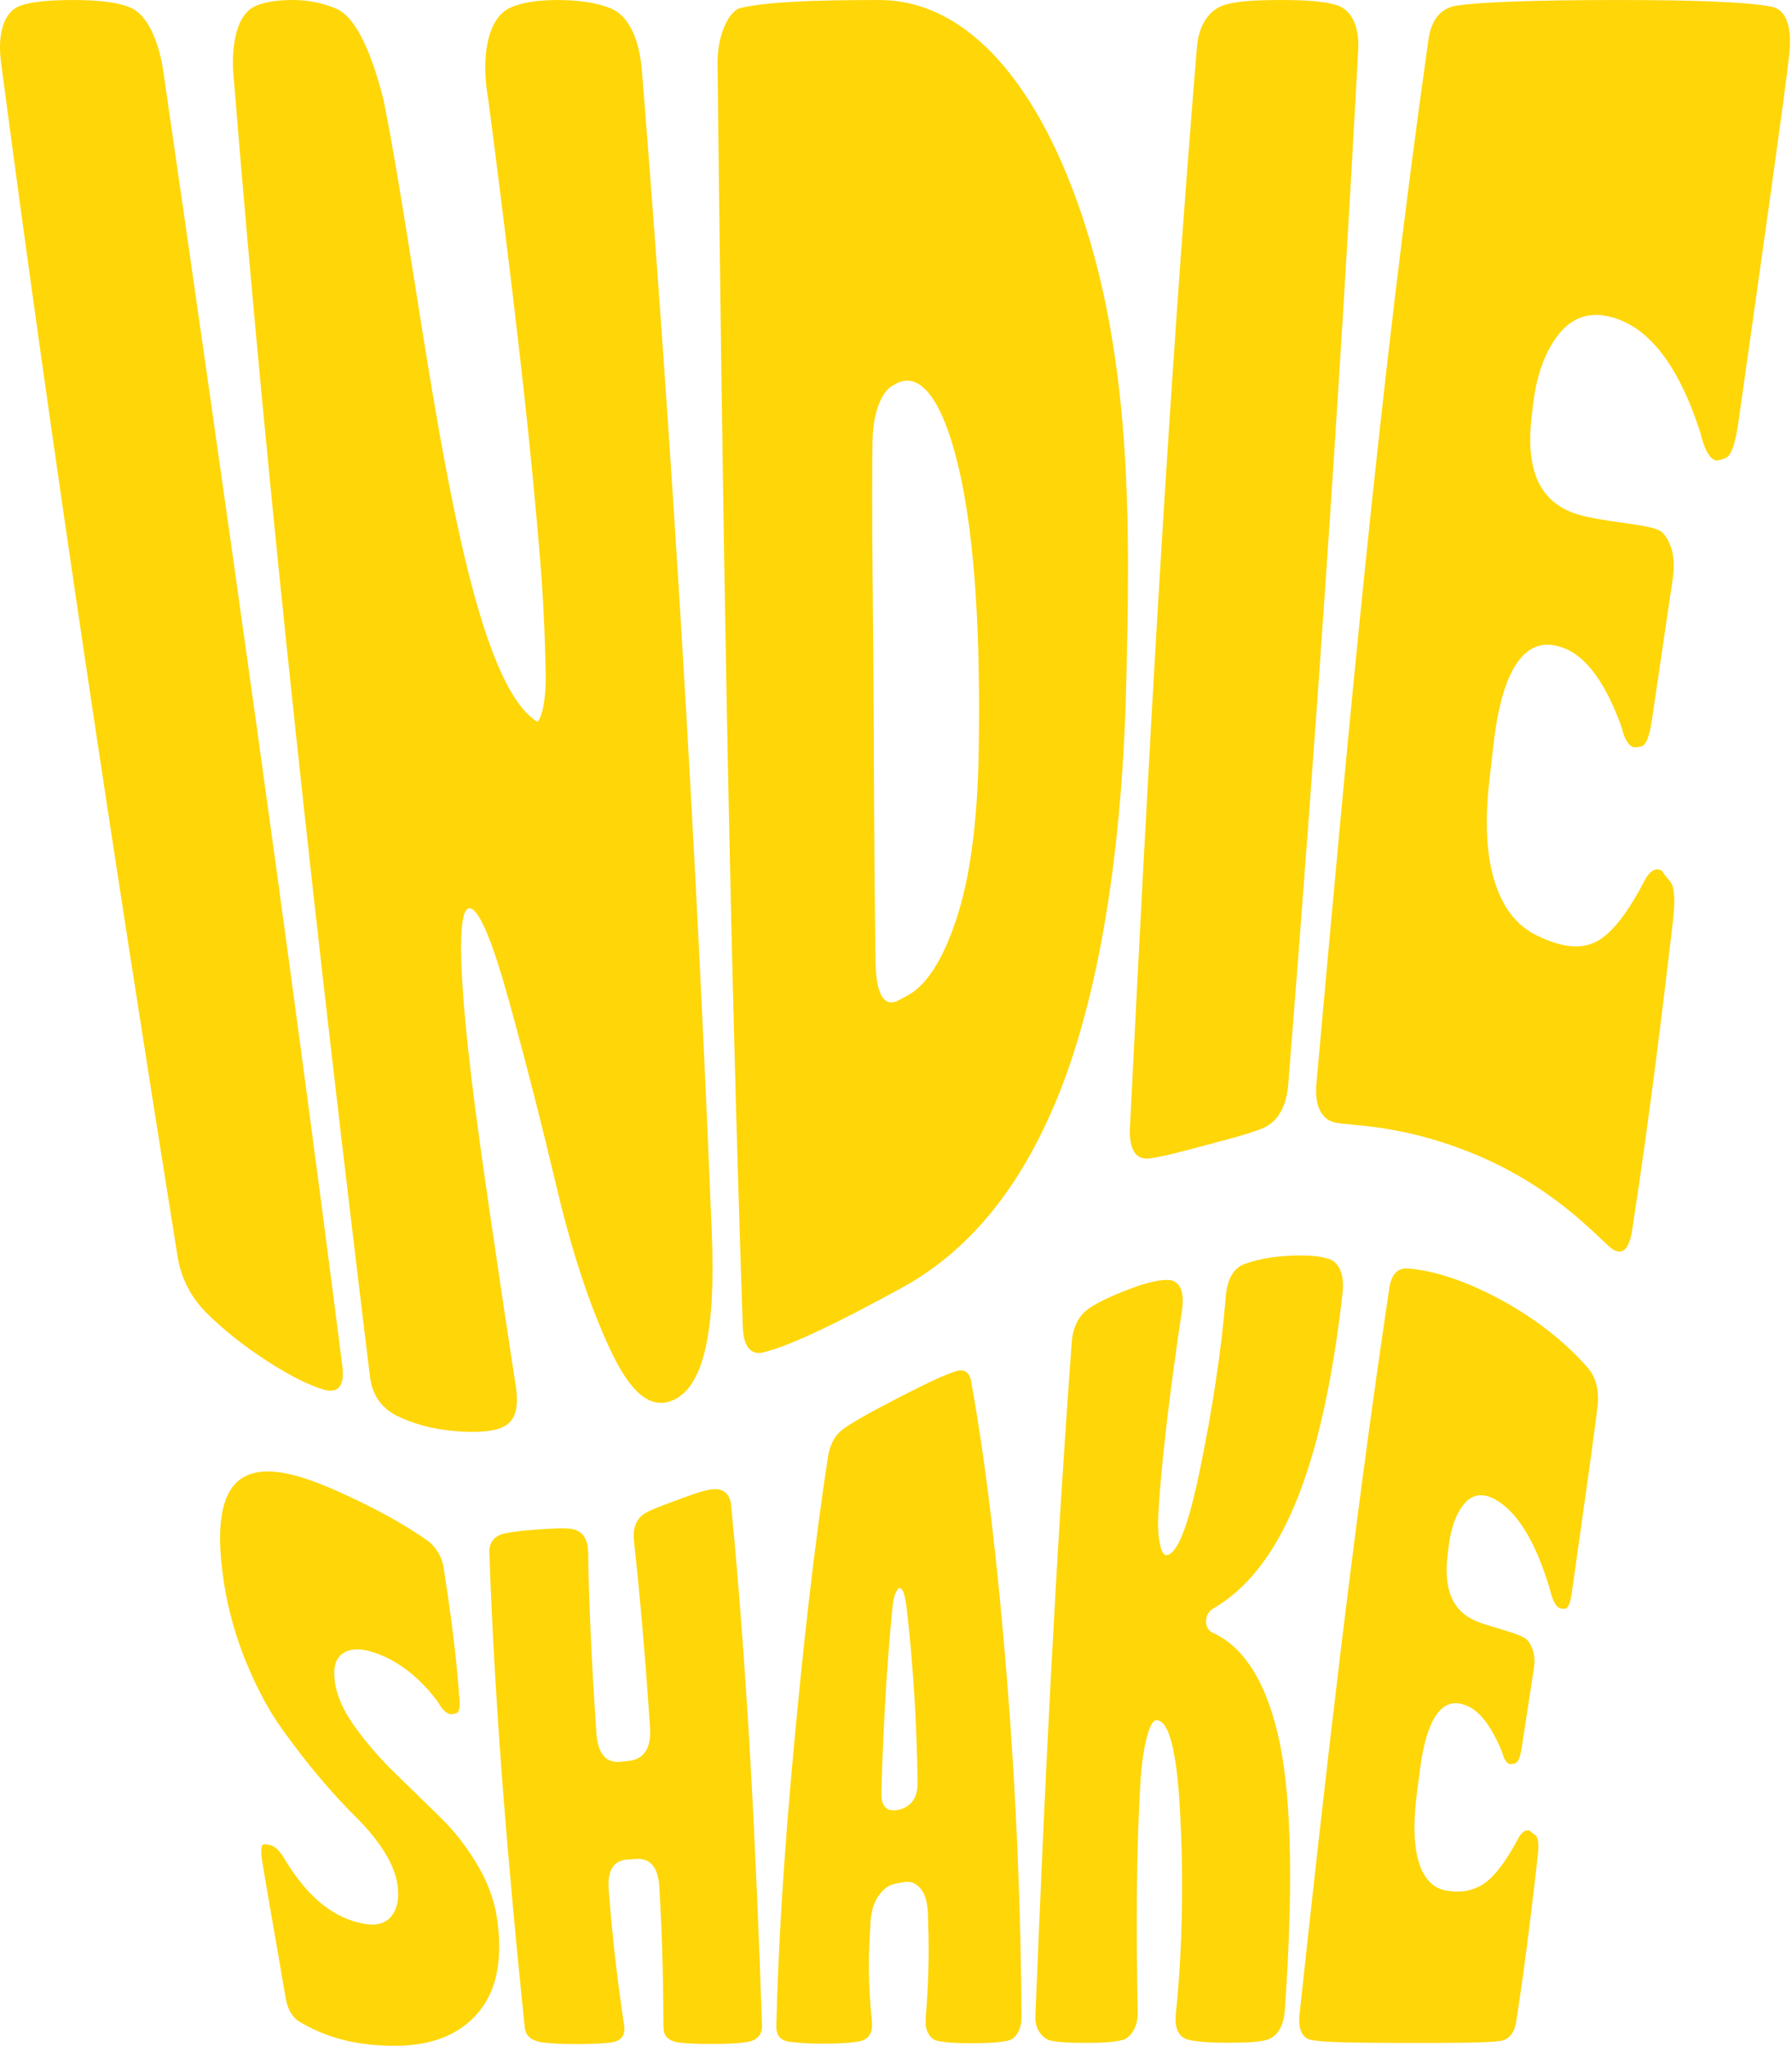 <?xml version="1.0" encoding="UTF-8"?> <svg xmlns="http://www.w3.org/2000/svg" width="524" height="598" viewBox="0 0 524 598" fill="none"> <path d="M51.947 367.39C33.356 251.19 15.646 134.74 0.277 18.02C-0.723 10.26 1.027 4.18 4.917 2.14C7.987 0.53 14.097 0.01 21.447 0.01C28.137 0.01 34.286 0.54 38.276 2.29C42.706 4.24 46.036 10.77 47.606 19.82C65.916 146.24 84.016 273.15 100.126 399.4C100.826 404.92 98.927 407.37 94.766 406.17C90.697 405 85.177 402.37 78.227 397.88C71.266 393.39 65.246 388.53 60.636 383.99C55.856 379.3 52.916 373.49 51.947 367.39Z" fill="#FFD608"></path> <path d="M68.156 20.39C67.796 11.63 69.706 4.9 73.556 2.4C76.166 0.71 80.636 0 85.606 0C89.926 0 94.116 0.81 98.156 2.46C103.546 4.65 108.256 13.78 112.166 29.26C123.986 88.26 133.936 196.13 156.956 210.88C157.716 211.36 159.736 206.41 159.566 197.06C159.396 187.72 159.036 178.87 158.466 170.59C157.956 163.19 157.036 152.52 155.636 138.03C154.236 123.54 152.356 106.36 149.896 85.88C147.436 65.41 145.046 46.26 142.756 28.94C142.386 26.79 142.146 24.88 142.036 23.24C141.306 12.9 143.696 5.17 148.656 2.54C152.136 0.69 157.456 0.01 163.076 0.01C168.686 0.01 174.426 0.67 178.766 2.53C183.866 4.72 187.076 11.57 187.746 21.2C196.806 134.17 203.586 247.54 208.146 360.6C209.356 390.78 205.306 406.06 196.286 409.45C190.326 411.69 184.606 407.51 178.636 394.86C172.666 382.23 167.426 366.59 162.976 347.85C158.526 329.11 153.846 310.67 148.966 293C144.086 275.33 140.116 265.64 137.356 265.47C134.416 265.29 134.076 277.24 136.156 299.42C137.086 309.28 138.496 321.03 140.356 334.29C142.206 347.56 144.386 362.52 146.816 378.72C149.246 394.92 150.576 403.68 150.956 406C150.986 406.29 151.006 406.59 151.036 406.88C151.656 413.6 149.626 416.49 145.406 417.7C142.606 418.5 137.656 418.88 130.576 418C124.316 417.23 119.366 415.47 115.916 413.73C111.576 411.53 108.836 407.69 108.196 402.47C92.766 275.86 78.426 148.05 68.156 20.39Z" fill="#FFD608"></path> <path d="M209.837 20.19C209.667 15.59 210.257 11.57 211.647 8.18C213.027 4.8 214.747 2.76 216.617 2.32C224.387 0.5 238.247 0.01 257.047 0.01C281.887 0.01 301.697 22.62 314.617 57.94C331.297 103.53 330.457 154.08 329.297 200.77C327.937 255.4 319.757 295.5 308.807 321.79C297.847 348.08 282.857 365.96 263.377 376.57C245.237 386.45 231.697 393.11 223.237 395.26C219.637 396.18 217.407 393.61 217.207 387.97C213.037 265.87 211.207 142.81 209.837 20.19ZM256.007 280.86C256.137 290.26 258.257 294.16 262.187 292.67C263.477 291.98 264.117 291.63 265.407 290.94C270.947 287.96 275.667 280.61 279.637 268.67C283.607 256.73 285.837 240.61 286.187 219.32C286.747 185.38 285.017 158.11 280.817 138.88C276.617 119.66 270.587 109.73 263.757 111.44C262.367 111.79 261.277 112.58 260.737 112.89C258.377 114.23 255.297 119.43 255.137 128.94C254.837 147.39 255.227 170.45 255.387 196.1C255.547 222.1 255.587 250.91 256.007 280.86Z" fill="#FFD608"></path> <path d="M330.407 329.54C335.667 224.33 341.337 118.72 350.017 13.54C350.527 7.65 353.327 3.09 357.737 1.55C361.277 0.32 367.327 0.01 374.677 0.01C381.367 0.01 387.257 0.31 391.077 1.58C395.047 2.9 397.287 7.36 397.197 13.63C391.787 114.78 384.747 216.22 376.707 316.82C376.157 323.65 373.517 328.04 369.077 329.82C364.907 331.48 359.237 332.93 352.517 334.72C345.787 336.51 340.227 338.03 336.177 338.57C332.177 339.09 330.087 336.03 330.407 329.54Z" fill="#FFD608"></path> <path d="M417.528 12.82C418.178 6.09 421.038 2.37 426.048 1.63C433.038 0.6 448.788 0.01 473.198 0.01C495.448 0.01 510.498 0.54 517.948 1.94C522.298 2.76 524.128 7.74 523.158 16.29C521.748 28.7 516.278 67.32 508.338 123.33C508.278 123.71 508.188 124.28 508.068 125.03C507.238 130.33 506.078 133.25 504.578 133.87C503.078 134.5 502.048 134.7 501.478 134.49C499.768 133.87 498.368 131.24 497.248 126.64C490.538 105.59 481.078 94.39 469.478 92.3C463.668 91.25 458.888 93.4 455.218 98.43C451.548 103.46 449.258 110.02 448.308 118.07C448.138 119.48 448.058 120.18 447.888 121.59C445.918 138.3 450.698 147.34 461.938 150.52C464.798 151.33 468.948 152.03 474.368 152.77C479.788 153.51 482.958 154.15 483.898 154.5C484.088 154.57 484.368 154.67 484.738 154.82C486.238 155.38 487.488 156.97 488.478 159.58C489.468 162.19 489.678 165.43 489.118 169.22C486.608 186.19 485.388 194.43 483.028 210.46C482.308 215.35 481.268 217.89 479.908 218.17C478.538 218.45 477.688 218.5 477.338 218.31C475.928 217.55 474.888 215.65 474.178 212.57C469.408 199.28 463.598 191.6 456.968 189.31C456.778 189.25 456.598 189.18 456.418 189.12C445.948 185.52 439.218 195.77 436.758 217.22C436.268 221.51 436.018 223.64 435.538 227.87C434.088 240.51 434.688 250.4 437.178 258.06C439.668 265.73 443.738 270.65 449.358 273.4C455.828 276.56 461.268 277.55 465.878 275.63C470.488 273.72 475.388 267.95 480.828 257.48C482.378 254.49 484.108 253.45 485.978 254.5C486.258 255.06 487.068 256.1 488.398 257.67C489.718 259.24 489.878 263.37 489.128 269.72C486.488 291.93 482.928 322.58 477.268 359.48C476.318 365.7 474.018 367.24 470.868 364.58C466.268 360.71 453.608 346.29 429.908 336.81C408.838 328.38 394.708 329.15 390.208 328.05C386.288 327.08 384.358 323.11 384.948 316.54C394.088 215.19 403.238 113.62 417.528 12.82Z" fill="#FFD608"></path> <path d="M76.727 544.33C76.127 540.65 76.337 538.85 77.357 538.99C78.377 539.13 79.007 539.24 79.257 539.33C80.747 539.87 82.167 541.37 83.477 543.79C90.397 555.07 97.987 560.8 106.617 562.3C110.167 562.92 112.757 562.13 114.457 560.05C116.147 557.97 116.757 555.04 116.257 551.14C115.847 547.94 114.547 544.65 112.327 541.15C110.107 537.65 107.387 534.35 104.167 531.18C100.947 528.01 97.407 524.2 93.497 519.57C89.597 514.95 85.827 510.06 82.197 504.95C78.567 499.84 75.217 493.61 72.147 486.22C69.067 478.84 66.857 471.1 65.597 463.28C62.927 446.68 64.527 436.14 70.607 432.12C76.687 428.11 86.287 430.31 98.587 435.8C108.567 440.26 117.577 444.99 125.687 450.77C127.807 452.76 129.247 455.23 129.687 457.98C133.587 482.65 134.177 494.92 134.227 495.4C134.247 495.56 134.267 495.8 134.307 496.11C134.607 498.94 134.317 500.46 133.427 500.71C132.537 500.96 131.977 501.06 131.727 501.02C130.487 500.82 129.257 499.62 128.037 497.4C122.867 490.44 116.667 485.53 109.747 483.1C105.857 481.73 102.607 481.72 100.377 483.15C98.157 484.57 97.337 487.37 97.907 491.53C98.477 495.69 100.517 500.26 103.937 504.94C107.357 509.62 111.257 514.13 115.637 518.37C120.007 522.61 124.367 526.85 128.717 531.11C133.067 535.37 136.807 540.23 139.977 545.72C143.137 551.2 145.007 556.89 145.627 562.83C145.657 563.09 145.677 563.34 145.707 563.59C146.787 575.07 144.507 583.24 139.087 589.08C133.667 594.93 125.847 597.93 115.457 597.93C104.957 597.93 95.577 595.9 86.947 590.5C85.137 589.05 84.007 586.8 83.507 583.87C80.667 567.11 78.217 553.53 76.727 544.33Z" fill="#FFD608"></path> <path d="M143.105 454.19C142.915 450.84 144.465 448.83 147.665 448.17C150.355 447.62 153.405 447.29 156.685 447.07C161.095 446.77 164.595 446.54 166.915 446.83C169.895 447.2 171.655 449.27 171.905 452.7C171.935 453.06 171.955 453.42 171.985 453.78C172.135 466.15 172.895 484.81 174.405 506.67C174.815 512.63 177.215 515.38 181.505 514.92C182.505 514.81 183.005 514.76 184.005 514.64C188.415 514.13 190.475 510.82 190.065 504.73C188.555 482.25 186.815 463.22 185.415 450.85C185.395 450.48 185.365 450.02 185.325 449.47C185.105 445.96 186.445 443.35 189.255 441.93C191.995 440.55 195.555 439.34 199.595 437.83C203.005 436.56 206.045 435.53 208.375 435.28C211.525 434.93 213.535 436.69 213.805 440.09C218.675 490.54 221.095 541.23 222.815 591.88C222.915 594.68 221.435 596.35 218.455 596.82C215.925 597.22 212.555 597.39 208.415 597.4C204.055 597.41 200.585 597.28 198.155 596.91C195.595 596.52 194.185 595.17 194.045 593C194.025 592.66 194.005 592.37 193.985 592.14C193.965 577.8 193.565 563.96 192.785 551.37C192.435 545.74 190.145 543.01 185.945 543.33C184.895 543.41 184.365 543.45 183.315 543.52C179.345 543.79 177.575 546.76 177.995 552.28C179.005 565.67 180.535 579.02 182.535 592.23C182.545 592.34 182.555 592.46 182.565 592.57C182.755 595.05 181.475 596.55 178.865 596.93C176.365 597.3 172.815 597.43 168.345 597.43C164.325 597.43 161.055 597.27 158.575 596.93C155.405 596.5 153.695 595.03 153.435 592.55C148.715 546.76 144.715 500.31 143.105 454.19Z" fill="#FFD608"></path> <path d="M227.016 591.75C227.566 569.05 229.136 543.25 231.976 512.31C234.806 481.36 238.166 451.43 242.106 425.79C242.686 422.26 244.086 419.54 246.266 417.89C249.006 415.82 254.626 412.7 262.876 408.44C271.256 404.11 276.986 401.46 279.846 400.69C282.296 400.03 283.776 401.39 284.126 404.63C288.246 427.51 291.736 456.8 294.486 491.21C297.236 525.61 298.516 558.5 298.706 589.46C298.696 589.64 298.686 589.9 298.676 590.26C298.626 591.68 298.276 592.96 297.616 594.11C296.956 595.26 296.016 596.09 294.936 596.36C292.216 597.03 288.536 597.16 284.516 597.17C280.496 597.18 276.836 597.07 274.126 596.49C273.056 596.26 272.156 595.52 271.546 594.5C270.936 593.48 270.646 592.27 270.656 590.85C270.656 590.69 270.656 590.46 270.666 590.14C271.176 583.94 271.476 577.86 271.536 571.96C271.586 567.7 271.466 563.44 271.326 559.33C271.206 556.04 270.516 553.52 269.136 551.92C267.756 550.33 266.126 549.73 264.256 550.09C263.206 550.29 262.686 550.4 261.636 550.6C259.776 550.96 258.136 552.22 256.756 554.32C255.366 556.42 254.686 559.02 254.526 561.95C254.296 566.31 254.046 570.72 254.066 574.98C254.096 580.45 254.396 585.73 254.976 590.88C254.976 591.18 254.976 591.54 254.976 591.99C254.986 594.5 253.686 596.15 251.306 596.63C248.736 597.15 244.996 597.29 240.416 597.31C236.506 597.32 233.256 597.06 230.846 596.75C228.446 596.45 227.106 595.12 227.026 592.54C227.036 592.27 227.026 592.01 227.016 591.75ZM262.386 529.04C262.956 528.89 263.236 528.81 263.806 528.66C266.776 527.53 268.276 525.12 268.296 521.41C268.296 521.06 268.296 520.62 268.306 520.09C268.046 503.58 267.046 486.99 265.196 470.62C264.826 467.54 264.416 465.64 263.986 464.97C263.546 464.3 263.206 464.01 262.956 464.12C262.576 464.28 262.176 464.89 261.736 465.94C261.296 466.99 260.956 469.19 260.716 472.5C259.256 487.82 258.276 504.88 257.736 523.16C257.736 523.51 257.736 523.93 257.736 524.44C257.756 528.01 259.306 529.53 262.386 529.04Z" fill="#FFD608"></path> <path d="M302.758 589.33C305.388 523.78 308.548 457.88 313.398 392.26C313.678 388.19 315.288 384.7 318.138 382.63C320.768 380.72 325.148 378.69 330.598 376.63C335.098 374.93 338.948 374 341.598 374.09C344.478 374.19 346.078 376.71 345.818 380.88C345.788 381.35 345.758 381.81 345.728 382.27C341.818 408.26 339.578 427.92 338.718 442.23C338.508 445.76 338.648 448.71 339.138 451.12C339.628 453.53 340.308 454.66 341.208 454.52C344.388 454.02 347.608 445.68 351.038 428.8C354.468 411.92 357.118 395.16 358.418 379.03C358.828 373.91 360.668 370.6 363.988 369.41C367.178 368.27 371.188 367.4 375.958 367.09C381.138 366.75 385.578 366.97 388.488 367.92C391.608 368.93 393.108 372.5 392.608 377.52C392.588 377.76 392.548 378.12 392.498 378.6C386.448 431.36 373.908 459.09 354.618 470.21C353.438 470.95 352.798 472.1 352.688 473.62C352.578 475.15 353.118 476.3 354.298 477.07C364.148 481.31 370.848 492.74 374.308 509.88C377.778 527.03 378.088 553.83 375.658 587.97C375.208 592.49 373.458 595.21 370.468 596.17C368.628 596.76 364.908 597.04 359.318 597.04C354.288 597.04 350.218 596.83 347.478 596.16C344.818 595.51 343.508 593.05 343.788 589.13C343.798 588.93 343.818 588.74 343.828 588.54C344.168 585.4 344.458 582.15 344.698 578.77C345.838 562.92 345.998 546.2 345.018 528.72C344.038 511.24 341.658 502.42 337.998 502.81C337.018 502.91 336.088 504.74 335.218 508.26C334.338 511.78 333.758 516.12 333.448 521.27C332.338 540.02 332.148 562.54 332.688 588.36C332.678 588.55 332.658 588.85 332.638 589.23C332.528 590.98 332.068 592.48 331.268 593.74C330.458 595 329.438 595.9 328.348 596.2C325.818 596.89 322.098 597.07 317.728 597.08C312.358 597.09 308.698 596.85 306.858 596.3C305.768 595.97 304.778 595.14 303.928 593.9C303.088 592.65 302.688 591.13 302.758 589.33Z" fill="#FFD608"></path> <path d="M406.117 377.36C406.617 372.82 408.427 370.56 411.497 370.74C415.767 371 425.457 372.51 439.517 380.25C452.327 387.3 460.367 395.22 464.347 399.84C466.687 402.57 467.637 406.39 467.157 410.81C466.467 417.13 463.747 436.37 459.647 465.29C459.617 465.48 459.567 465.78 459.507 466.16C459.077 468.88 458.417 470.2 457.547 470.2C456.677 470.2 456.067 470.09 455.727 469.85C454.717 469.12 453.867 467.35 453.187 464.45C449.137 450.87 443.657 441.5 436.727 438C433.257 436.25 430.357 436.85 428.077 439.62C425.797 442.38 424.317 446.45 423.647 451.66C423.527 452.57 423.467 453.03 423.357 453.94C421.957 464.76 424.847 471 431.787 473.87C433.547 474.6 436.117 475.36 439.447 476.35C442.777 477.33 444.707 478.11 445.277 478.43C445.387 478.49 445.557 478.59 445.797 478.72C446.707 479.23 447.477 480.32 448.087 481.95C448.707 483.58 448.847 485.47 448.527 487.58C447.077 497.07 446.357 501.72 444.957 510.89C444.527 513.68 443.877 515.16 443.007 515.38C442.127 515.6 441.577 515.66 441.357 515.57C440.447 515.19 439.767 514.13 439.317 512.33C436.237 504.64 432.597 499.78 428.417 498.34C428.297 498.3 428.187 498.26 428.067 498.22C421.447 495.95 417.077 502.7 415.207 517.2C414.837 520.1 414.647 521.55 414.277 524.43C413.177 533.02 413.417 539.69 414.947 544.49C416.487 549.29 419.127 551.89 422.877 552.56C427.197 553.32 430.897 552.62 434.007 550.48C437.127 548.34 440.417 543.95 443.917 537.37C444.917 535.49 446.047 534.71 447.297 535.02C447.487 535.28 448.047 535.73 448.947 536.37C449.847 537.01 450.027 539.11 449.647 542.5C448.297 554.28 446.417 571.09 443.367 590.8C442.847 594.17 441.227 596.14 438.747 596.51C435.317 597.03 425.397 597.15 409.307 597.1C395.007 597.06 386.127 596.88 383.247 596.18C380.737 595.57 379.537 592.96 379.987 588.88C387.577 518.5 395.637 447.63 406.117 377.36Z" fill="#FFD608"></path> </svg> 
